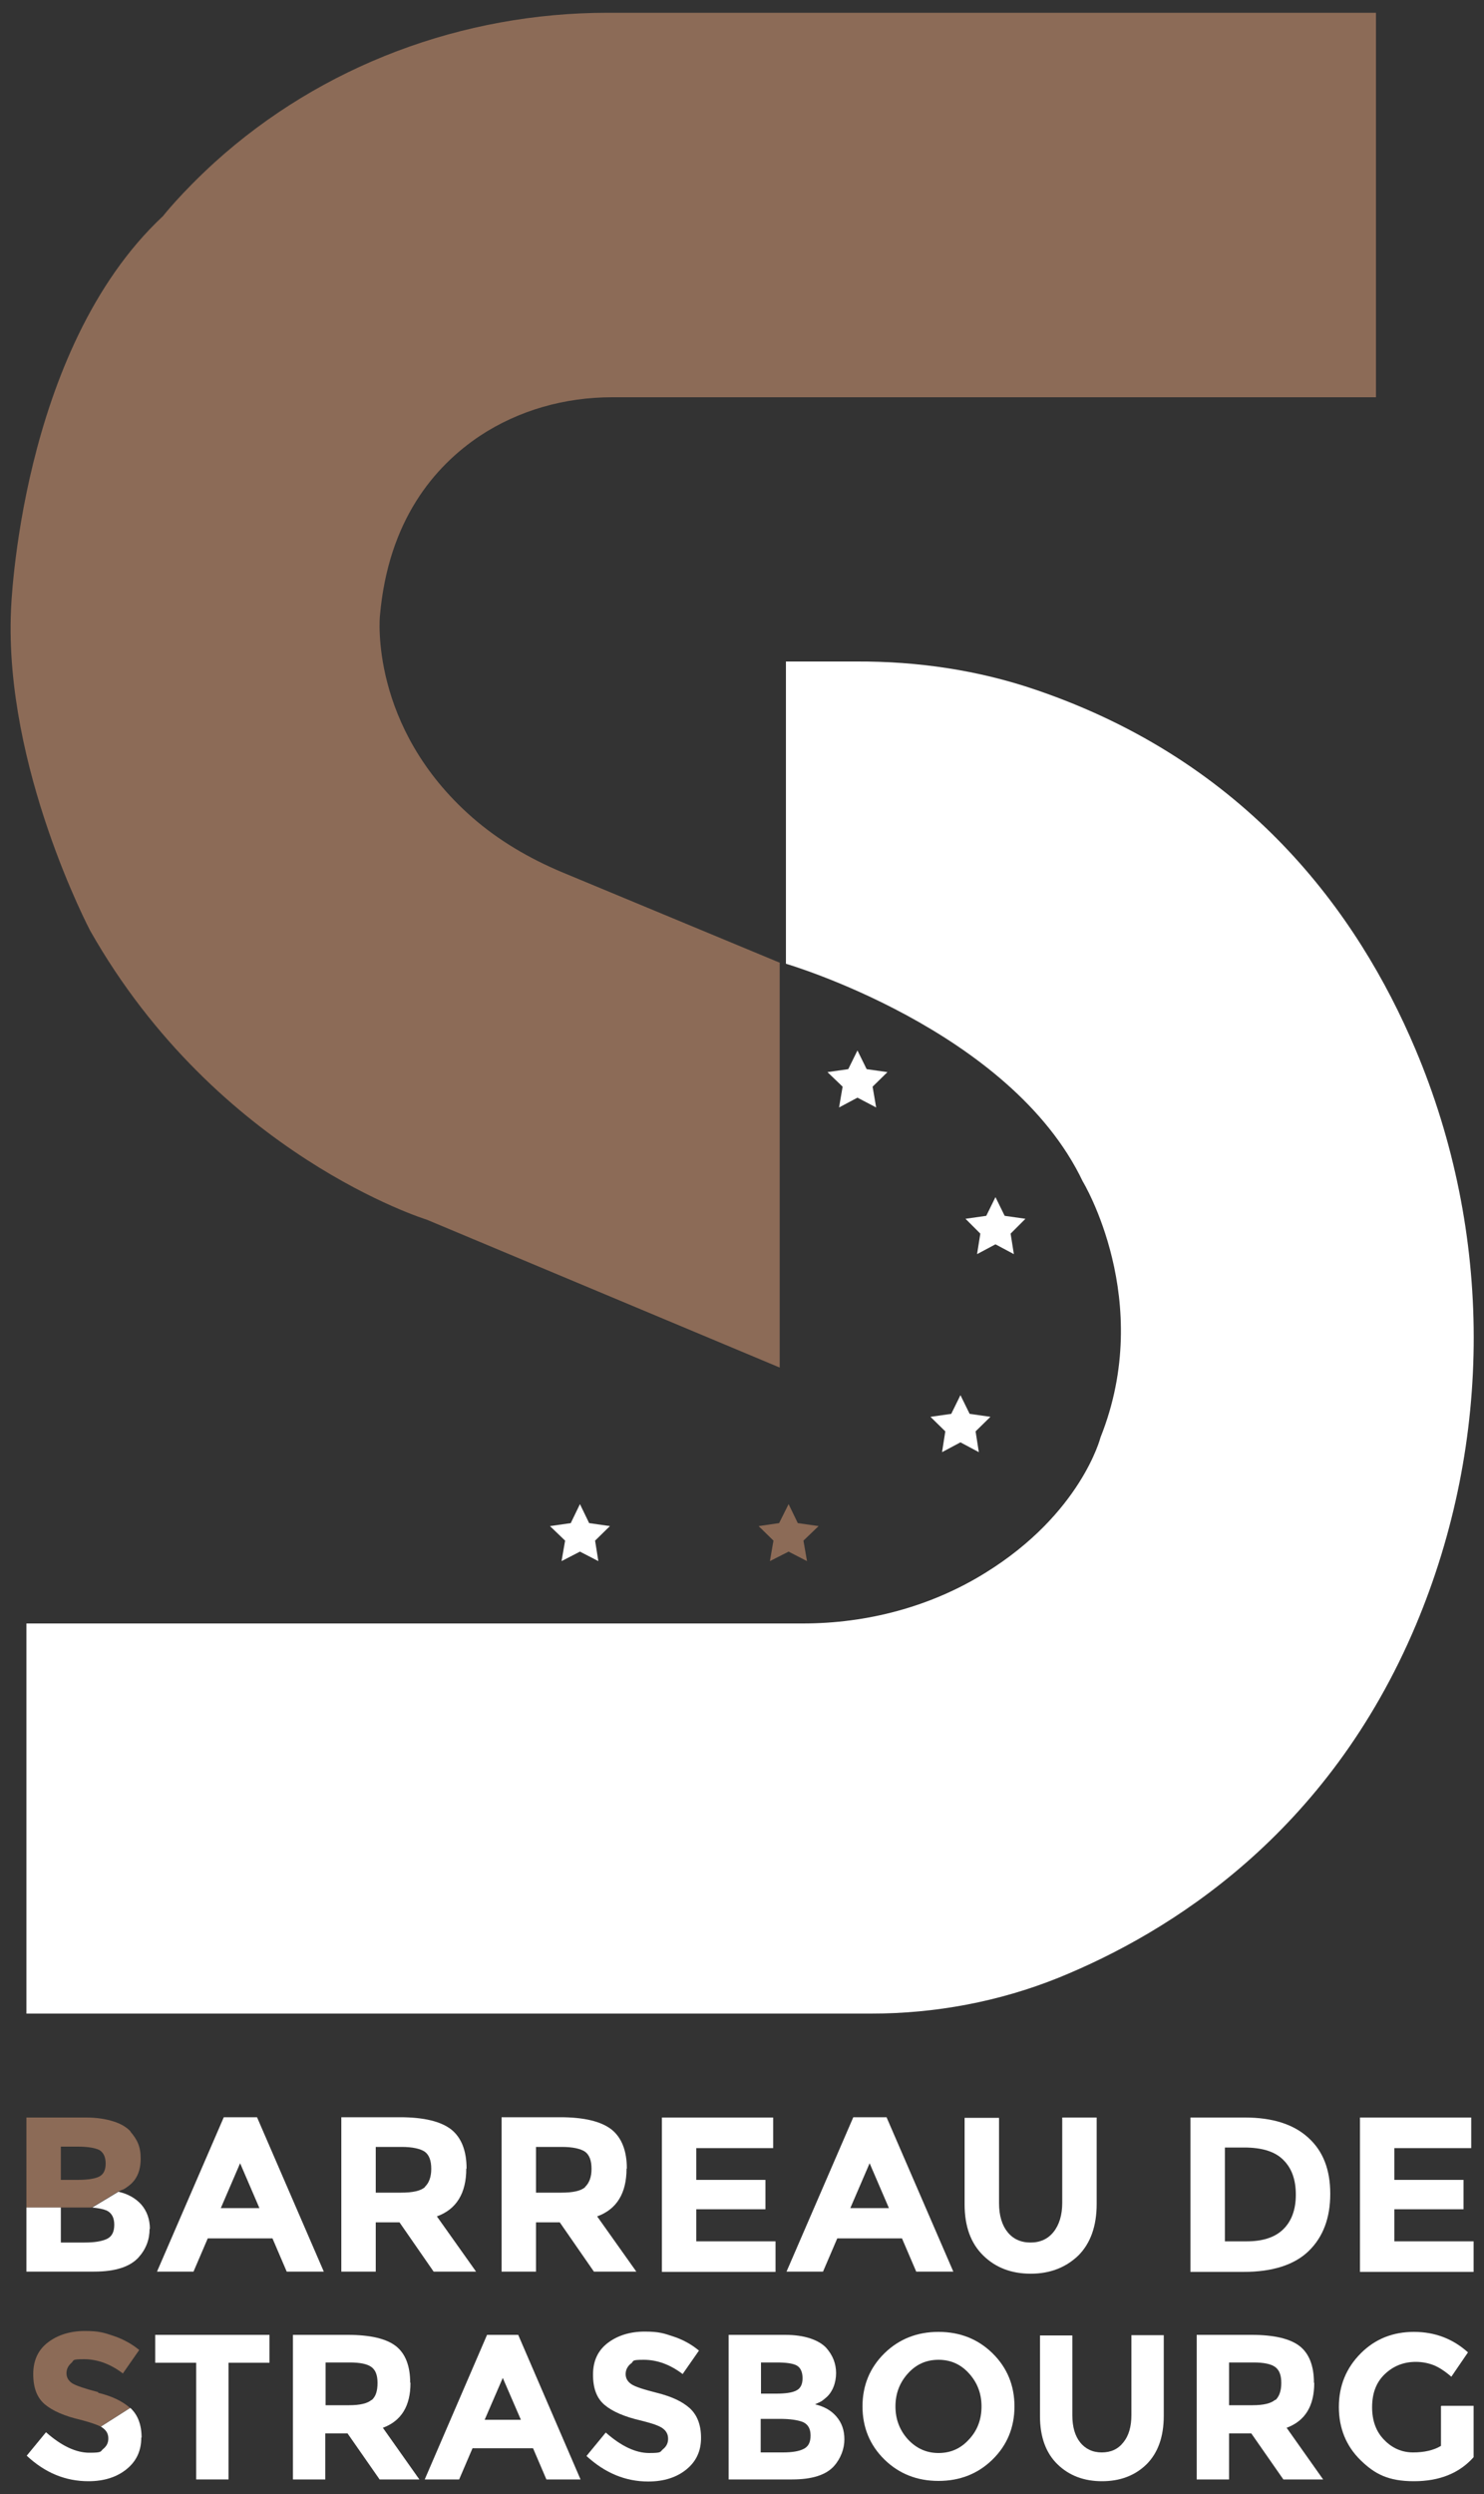 <svg xmlns="http://www.w3.org/2000/svg" viewBox="0 0 500 840"><rect x="0" y="0" width="500" height="840" fill="#333333" stroke="none"/><path d="m262.7 324.2v136.4l-118.9-49.8s-70.5-21.7-113.4-97.3c0 0-29-54.9-26.7-107.9 0 0 2.8-87.6 51.2-132.8 0 0 6-7.7 17.4-18.1 36.1-32.7 83.6-50.4 132.5-50.4h258.8v129.5h-257.4c-15.8 0-31.3 4.3-44.5 13-15.4 10.3-30.9 28.5-33.7 60.7 0 0-3.7 37.3 31.1 67.8 8.9 7.8 19.2 13.8 30.1 18.4l73.4 30.5z" fill="#8c6b57"></path><path d="m264.8 223v101.6s75.6 22.1 100 73.3c0 0 24.4 40.1 6 86.2 0 0-6.5 25.7-38.9 45.7-18.4 11.4-39.8 17-61.4 17h-261.6v131.4h284.6c21.6 0 43.1-4 63.2-12.1 37.4-15.2 90.7-48.3 120.4-118.9 26-61.9 25.9-132-.2-193.8-19.5-46.2-56.8-96.8-127.7-121-19.5-6.7-40.1-9.7-60.7-9.6h-23.7z" fill="#fff"></path><path d="m44 717.9c-1.3-1.4-3.2-2.6-5.8-3.4-2.5-.8-5.6-1.3-9.1-1.3h-20.2v30.3h11.6 6.8 3.5.1l8.8-5.3c.9-.4 1.5-.7 1.9-.8.4-.2 1-.6 1.9-1.3 2.6-2 3.9-5 3.9-9.1s-1.2-6.4-3.5-9.1zm-10.8 15.3c-1.6.7-4 1-7.2 1h-5.5v-11.2h5.6c3.4 0 5.8.4 7.3 1.1 1.4.8 2.2 2.3 2.2 4.6s-.8 3.8-2.4 4.5z" fill="#8c6b57"></path><path d="m50.4 750.7c0 3.6-1.2 6.8-3.7 9.6-2.9 3.2-7.9 4.8-15 4.8h-22.8v-21.6h11.6v11.8h8c3.3 0 5.8-.4 7.5-1.2s2.5-2.4 2.5-4.8-.9-4-2.6-4.8c-1.2-.5-2.8-.8-4.9-1h.1l8.8-5.3c3.2.7 5.8 2.2 7.7 4.3 1.9 2.2 2.9 5 2.9 8.2z" fill="#fff"></path><path d="m96.6 765.1-4.8-11.2h-21.8l-4.8 11.2h-12.3l22.5-52h11.2l22.5 52zm-15.7-36.5-6.5 15.1h13z" fill="#fff"></path><path d="m157.1 730.4c0 8.3-3.3 13.7-9.9 16.1l13.2 18.6h-14.3l-11.5-16.6h-8v16.6h-11.6v-52h19.7c8.1 0 13.8 1.4 17.3 4.1 3.4 2.7 5.2 7.1 5.2 13.2zm-14 6.2c1.4-1.3 2.2-3.3 2.2-6.1s-.7-4.7-2.2-5.8c-1.5-1-4.1-1.6-7.8-1.6h-8.7v15.4h8.5c4 0 6.7-.6 8.1-1.9z" fill="#fff"></path><path d="m211.1 730.4c0 8.3-3.3 13.7-9.9 16.1l13.2 18.6h-14.3l-11.5-16.6h-8v16.6h-11.6v-52h19.7c8.1 0 13.8 1.4 17.3 4.1 3.4 2.7 5.2 7.1 5.2 13.2zm-14 6.2c1.4-1.3 2.2-3.3 2.2-6.1s-.7-4.7-2.2-5.8c-1.5-1-4.1-1.6-7.8-1.6h-8.7v15.4h8.5c4 0 6.7-.6 8.1-1.9z" fill="#fff"></path><path d="m260.5 713.2v10.3h-25.9v10.7h23.3v9.9h-23.3v10.8h26.7v10.3h-38.3v-52z" fill="#fff"></path><path d="m308.7 765.1-4.8-11.2h-21.8l-4.8 11.2h-12.3l22.5-52h11.2l22.5 52zm-15.7-36.5-6.5 15.1h13z" fill="#fff"></path><path d="m339.4 751.7c1.9 2.4 4.5 3.6 7.8 3.6s5.9-1.2 7.8-3.6 2.9-5.7 2.9-9.8v-28.7h11.6v29.1c0 7.5-2.1 13.3-6.2 17.4-4.2 4-9.5 6.1-16 6.1s-11.8-2-16-6.1-6.3-9.8-6.3-17.3v-29.1h11.6v28.7c0 4.2 1 7.5 2.9 9.8z" fill="#fff"></path><path d="m440.8 720c5 4.5 7.4 10.8 7.4 18.9s-2.4 14.5-7.2 19.2-12.2 7.1-22.1 7.1h-17.8v-52h18.4c9.3 0 16.4 2.3 21.3 6.8zm-8.5 30.9c2.8-2.7 4.3-6.6 4.3-11.7s-1.4-9-4.3-11.8c-2.8-2.8-7.2-4.1-13.1-4.1h-6.5v31.6h7.4c5.3 0 9.4-1.3 12.2-4z" fill="#fff"></path><path d="m495.7 713.2v10.3h-25.9v10.7h23.3v9.9h-23.3v10.8h26.7v10.3h-38.3v-52z" fill="#fff"></path><path d="m33 805.9c4.6 1.1 8.2 2.8 10.8 5.1l-9.9 6.3c-1.3-.7-3.5-1.4-6.4-2.2-5.7-1.3-9.8-3.1-12.4-5.3s-3.9-5.5-3.9-10.2 1.7-8.2 5-10.7 7.5-3.8 12.4-3.8 6.5.6 9.8 1.7c3.2 1.1 6.1 2.7 8.5 4.7l-5.5 7.9c-4.2-3.2-8.6-4.8-13.1-4.8s-3.2.4-4.3 1.3c-1 .9-1.6 2-1.6 3.4s.6 2.5 1.9 3.4c1.3.8 4.2 1.8 8.8 3v.2z" fill="#8c6b57"></path><g fill="#fff"><path d="m47.6 821c0 4.4-1.6 7.9-4.9 10.6s-7.6 4.1-12.9 4.1c-7.7 0-14.6-2.8-20.8-8.6l6.5-7.9c5.2 4.6 10.1 6.9 14.6 6.9s3.6-.4 4.7-1.3 1.7-2 1.7-3.5-.6-2.6-1.8-3.5c-.2-.2-.5-.3-.7-.5l9.9-6.3c2.5 2.3 3.8 5.6 3.8 10z"></path><path d="m77 795.8v39.3h-10.9v-39.3h-13.8v-9.4h38.5v9.4z"></path><path d="m138.3 802.6c0 7.8-3.1 12.8-9.3 15.1l12.3 17.4h-13.4l-10.8-15.5h-7.5v15.5h-10.9v-48.7h18.5c7.6 0 13 1.3 16.2 3.8s4.8 6.7 4.8 12.3h.1zm-13.1 5.8c1.4-1.2 2-3.1 2-5.8s-.7-4.4-2.1-5.4-3.8-1.5-7.3-1.5h-8.1v14.4h7.9c3.7 0 6.2-.6 7.6-1.8z"></path><path d="m184.1 835.1-4.5-10.5h-20.4l-4.5 10.5h-11.6l21-48.7h10.5l21 48.7h-11.6zm-14.7-34.2-6.1 14.1h12.2z"></path><path d="m212.4 796.2c-1 .9-1.6 2-1.6 3.4s.6 2.5 1.9 3.4 4.2 1.8 8.9 3 8.2 2.8 10.8 5.1c2.5 2.3 3.8 5.6 3.8 10s-1.6 7.9-4.9 10.6-7.6 4.1-12.9 4.1c-7.7 0-14.6-2.9-20.8-8.6l6.5-7.9c5.2 4.6 10.1 6.9 14.6 6.9s3.6-.4 4.7-1.3 1.7-2 1.7-3.5-.6-2.6-1.8-3.5-3.6-1.7-7.2-2.6c-5.7-1.3-9.8-3.1-12.4-5.3s-3.9-5.5-3.9-10.2 1.7-8.2 5-10.7 7.5-3.8 12.4-3.8 6.5.6 9.8 1.7 6.1 2.7 8.5 4.7l-5.5 7.9c-4.2-3.2-8.6-4.8-13.1-4.8s-3.2.4-4.3 1.3h-.2z"></path><path d="m266.8 835.1h-21.3v-48.7h19c3.3 0 6.1.4 8.5 1.2s4.2 1.9 5.4 3.2c2.2 2.5 3.3 5.3 3.3 8.5s-1.2 6.6-3.7 8.5c-.8.7-1.4 1.1-1.7 1.2-.3.2-.9.4-1.7.8 3 .7 5.4 2 7.2 4.1s2.7 4.6 2.7 7.7-1.2 6.4-3.5 9c-2.7 3-7.4 4.5-14.1 4.5zm-10.5-28.9h5.2c3 0 5.3-.3 6.7-1 1.5-.7 2.2-2.1 2.2-4.2s-.7-3.6-2-4.3-3.6-1-6.8-1h-5.2v10.5zm0 19.8h7.5c3.1 0 5.5-.4 7-1.2 1.6-.8 2.3-2.3 2.3-4.5s-.8-3.7-2.5-4.5c-1.7-.7-4.3-1.1-7.9-1.1h-6.4v11.2z"></path><path d="m334.4 828.4c-4.9 4.8-11 7.2-18.2 7.2s-13.3-2.4-18.2-7.2-7.4-10.8-7.4-17.9 2.5-13.1 7.4-17.9 11-7.2 18.2-7.2 13.3 2.4 18.2 7.2 7.4 10.8 7.4 17.9-2.5 13.1-7.4 17.9zm-3.7-17.9c0-4.3-1.4-8-4.2-11.1s-6.2-4.6-10.3-4.6-7.5 1.5-10.3 4.6-4.2 6.8-4.2 11.1 1.4 8 4.2 11.1c2.8 3 6.2 4.6 10.3 4.6s7.5-1.5 10.3-4.6c2.8-3 4.2-6.7 4.2-11.1z"></path><path d="m363.9 822.6c1.8 2.2 4.2 3.4 7.3 3.4s5.5-1.1 7.3-3.4c1.8-2.2 2.7-5.3 2.7-9.2v-26.9h10.9v27.2c0 7.1-2 12.5-5.8 16.3-3.9 3.8-8.9 5.7-15 5.7s-11.1-1.9-15-5.7-5.9-9.2-5.9-16.2v-27.2h10.9v26.9c0 3.9.9 7 2.7 9.2h-.1z"></path><path d="m442.8 802.6c0 7.8-3.1 12.8-9.3 15.1l12.3 17.4h-13.4l-10.8-15.5h-7.5v15.5h-10.9v-48.7h18.5c7.6 0 13 1.3 16.2 3.8s4.8 6.7 4.8 12.3zm-13.1 5.8c1.3-1.2 2-3.1 2-5.8s-.7-4.4-2.1-5.4-3.8-1.5-7.3-1.5h-8.2v14.4h7.9c3.7 0 6.2-.6 7.6-1.8h.1z"></path><path d="m485.6 810.3h10.9v17.3c-4.8 5.4-11.5 8.1-20.1 8.1s-13.2-2.4-18-7.1-7.3-10.7-7.3-17.9 2.5-13.2 7.4-18.1 10.9-7.2 17.9-7.2 13.1 2.3 18.2 6.9l-5.6 8.2c-2.2-1.9-4.2-3.2-6-3.9s-3.8-1.1-6-1.1c-4.1 0-7.6 1.4-10.5 4.2s-4.2 6.5-4.2 11.1 1.4 8.3 4.1 11c2.7 2.8 6 4.2 9.7 4.2s6.9-.7 9.4-2.2v-13.4h.1z"></path></g><path d="m278.8 353.8h20.2v19.2h-20.2z" fill="none"></path><path d="m288.9 353.8 3.1 6.3 7 1-5 4.9 1.2 7-6.3-3.3-6.2 3.3 1.2-7-5.1-4.9 7-1z" fill="#fff"></path><path d="m325.3 403.2h20.2v19.2h-20.2z" fill="none"></path><path d="m335.4 403.2 3.1 6.3 7 1-5 5 1.1 6.9-6.2-3.3-6.2 3.3 1.1-6.9-5-5 7-1z" fill="#fff"></path><path d="m313.5 469.9h20.2v19.2h-20.2z" fill="none"></path><path d="m323.6 469.9 3.1 6.3 7 1-5 4.9 1.1 7-6.2-3.3-6.2 3.3 1.1-7-5-4.9 7-1z" fill="#fff"></path><path d="m255.6 506.6h20.2v19.2h-20.2z" fill="none"></path><path d="m265.7 506.6 3.1 6.4 7 1-5.1 4.9 1.2 6.9-6.2-3.2-6.3 3.2 1.2-6.9-5-4.9 6.9-1z" fill="#8c6b57"></path><path d="m185.3 506.6h20.2v19.2h-20.2z" fill="none"></path><path d="m195.4 506.6 3.1 6.4 7 1-5 4.9 1.1 6.9-6.2-3.2-6.2 3.2 1.2-6.9-5.1-4.9 7-1z" fill="#fff"></path></svg>